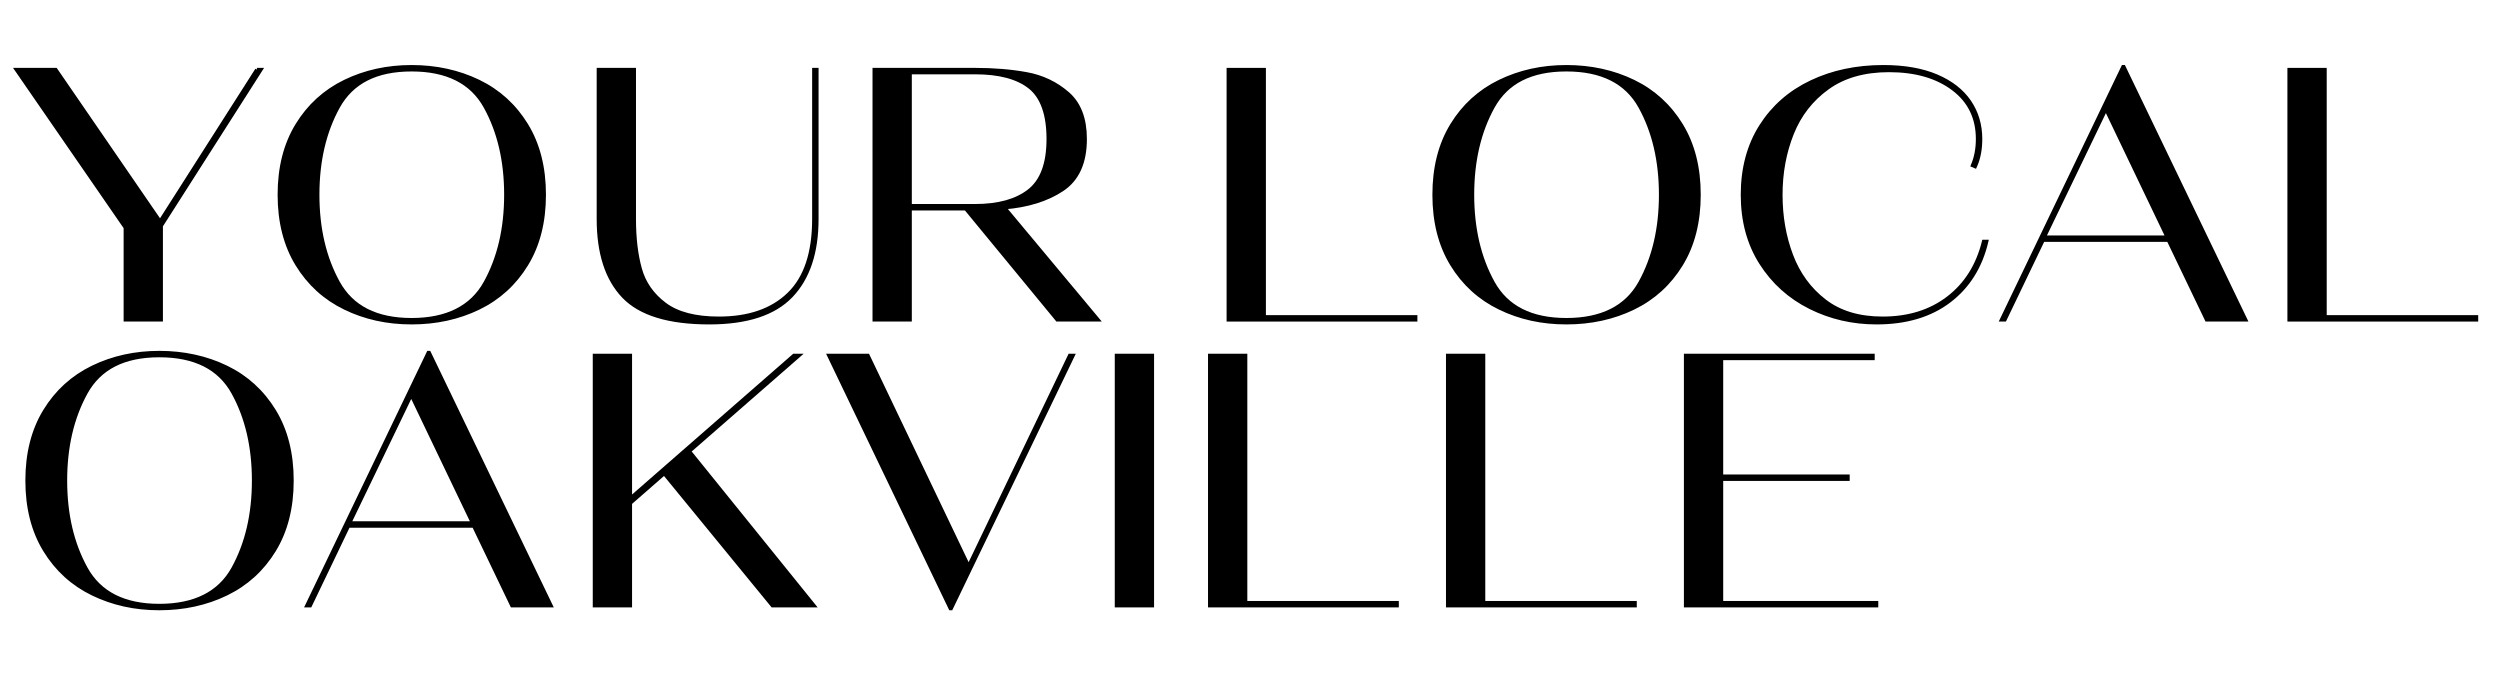 <?xml version="1.0" encoding="UTF-8"?>
<svg id="a" data-name="Layer 1" xmlns="http://www.w3.org/2000/svg" viewBox="0 0 699.7 194.1">
  <path d="M71.9,19.5h1.1l-27.9,43.7v26.3h-10v-25.8L4.6,19.5h11l29.2,42.5,27.1-42.5Z" stroke="#000" stroke-miterlimit="10"/>
  <path d="M96.55,86.2c-5.63-2.73-10.1-6.8-13.4-12.2-3.3-5.4-4.95-11.9-4.95-19.5s1.65-14.1,4.95-19.5c3.3-5.4,7.77-9.47,13.4-12.2,5.63-2.73,11.85-4.1,18.65-4.1s13.12,1.37,18.75,4.1c5.63,2.73,10.1,6.8,13.4,12.2,3.3,5.4,4.95,11.9,4.95,19.5s-1.65,14.1-4.95,19.5c-3.3,5.4-7.77,9.47-13.4,12.2-5.63,2.73-11.88,4.1-18.75,4.1s-13.02-1.37-18.65-4.1ZM135.85,79.1c3.83-6.93,5.75-15.13,5.75-24.6s-1.92-17.67-5.75-24.6c-3.83-6.93-10.72-10.4-20.65-10.4s-16.72,3.47-20.55,10.4c-3.83,6.93-5.75,15.13-5.75,24.6s1.92,17.67,5.75,24.6c3.83,6.93,10.68,10.4,20.55,10.4s16.82-3.47,20.65-10.4Z" stroke="#000" stroke-miterlimit="10"/>
  <path d="M174.5,82.95c-4.67-4.9-7-12.12-7-21.65V19.5h10v41.8c0,5.33.55,9.98,1.65,13.95s3.4,7.27,6.9,9.9c3.5,2.63,8.55,3.95,15.15,3.95,8.4,0,14.93-2.27,19.6-6.8,4.67-4.53,7-11.53,7-21V19.5h.8v41.8c0,9.33-2.38,16.5-7.15,21.5-4.77,5-12.42,7.5-22.95,7.5-11.33,0-19.33-2.45-24-7.35Z" stroke="#000" stroke-miterlimit="10"/>
  <path d="M295.9,89.5l-25.6-31.1h-15.6v31.1h-10V19.5h28.2c5.27,0,10.08.4,14.45,1.2,4.37.8,8.18,2.62,11.45,5.45,3.27,2.83,4.9,7.08,4.9,12.75,0,6.6-2.13,11.32-6.4,14.15-4.27,2.83-9.67,4.52-16.2,5.05l26.2,31.4h-11.4ZM254.7,20.3v37.3h18.2c6.53,0,11.58-1.4,15.15-4.2,3.57-2.8,5.35-7.63,5.35-14.5s-1.72-11.77-5.15-14.5c-3.43-2.73-8.55-4.1-15.35-4.1,0,0-18.2,0-18.2,0Z" stroke="#000" stroke-miterlimit="10"/>
  <path d="M396.2,89.5h-52.4V19.5h10v69.2h42.4v.8Z" stroke="#000" stroke-miterlimit="10"/>
  <path d="M419.75,86.2c-5.63-2.73-10.1-6.8-13.4-12.2-3.3-5.4-4.95-11.9-4.95-19.5s1.65-14.1,4.95-19.5c3.3-5.4,7.77-9.47,13.4-12.2,5.63-2.73,11.85-4.1,18.65-4.1s13.12,1.37,18.75,4.1c5.63,2.73,10.1,6.8,13.4,12.2,3.3,5.4,4.95,11.9,4.95,19.5s-1.65,14.1-4.95,19.5c-3.3,5.4-7.77,9.47-13.4,12.2-5.63,2.73-11.88,4.1-18.75,4.1s-13.02-1.37-18.65-4.1ZM459.05,79.1c3.83-6.93,5.75-15.13,5.75-24.6s-1.92-17.67-5.75-24.6c-3.83-6.93-10.72-10.4-20.65-10.4s-16.72,3.47-20.55,10.4c-3.83,6.93-5.75,15.13-5.75,24.6s1.92,17.67,5.75,24.6c3.83,6.93,10.68,10.4,20.55,10.4s16.82-3.47,20.65-10.4Z" stroke="#000" stroke-miterlimit="10"/>
  <path d="M506.6,86c-5.73-2.87-10.32-7-13.75-12.4-3.43-5.4-5.15-11.77-5.15-19.1s1.72-13.8,5.15-19.2c3.43-5.4,8.13-9.52,14.1-12.35,5.97-2.83,12.68-4.25,20.15-4.25,5.87,0,10.83.87,14.9,2.6,4.07,1.73,7.13,4.12,9.2,7.15,2.07,3.04,3.1,6.52,3.1,10.45,0,2.93-.5,5.5-1.5,7.7l-.7-.3c.93-2.2,1.4-4.67,1.4-7.4,0-5.93-2.29-10.62-6.85-14.05-4.57-3.43-10.55-5.15-17.95-5.15-6.93,0-12.67,1.63-17.2,4.9-4.54,3.27-7.85,7.53-9.95,12.8-2.1,5.27-3.15,10.97-3.15,17.1s.98,11.72,2.95,16.95c1.97,5.23,5.07,9.48,9.3,12.75,4.23,3.27,9.65,4.9,16.25,4.9,7.27,0,13.38-1.9,18.35-5.7,4.96-3.8,8.28-9.07,9.95-15.8h.8c-1.67,7.07-5.15,12.62-10.45,16.65s-12.08,6.05-20.35,6.05c-6.67,0-12.87-1.43-18.6-4.3Z" stroke="#000" stroke-miterlimit="10"/>
  <path d="M628.5,89.5h-10.9l-10.7-22.3h-35.1l-10.7,22.3h-.9l34-70.8h.2l34.1,70.8ZM589.4,30.5l-17.3,35.9h34.5l-17.2-35.9Z" stroke="#000" stroke-miterlimit="10"/>
  <path d="M693.1,89.5h-52.4V19.5h10v69.2h42.4v.8Z" stroke="#000" stroke-miterlimit="10"/>
  <path d="M25.95,166.2c-5.63-2.73-10.1-6.8-13.4-12.2-3.3-5.4-4.95-11.9-4.95-19.5s1.65-14.1,4.95-19.5c3.3-5.4,7.77-9.47,13.4-12.2,5.63-2.73,11.85-4.1,18.65-4.1s13.12,1.37,18.75,4.1c5.63,2.73,10.1,6.8,13.4,12.2s4.95,11.9,4.95,19.5-1.65,14.1-4.95,19.5-7.77,9.47-13.4,12.2c-5.63,2.73-11.88,4.1-18.75,4.1s-13.02-1.37-18.65-4.1ZM65.25,159.1c3.83-6.93,5.75-15.13,5.75-24.6s-1.92-17.67-5.75-24.6c-3.83-6.93-10.72-10.4-20.65-10.4s-16.72,3.47-20.55,10.4c-3.83,6.93-5.75,15.13-5.75,24.6s1.92,17.67,5.75,24.6c3.83,6.93,10.68,10.4,20.55,10.4s16.82-3.47,20.65-10.4Z" stroke="#000" stroke-miterlimit="10"/>
  <path d="M154.2,169.5h-10.9l-10.7-22.3h-35.1l-10.7,22.3h-.9l34-70.8h.2l34.1,70.8ZM115.1,110.5l-17.3,35.9h34.5l-17.2-35.9Z" stroke="#000" stroke-miterlimit="10"/>
  <path d="M227.8,169.5h-11.6l-30.3-37-9.5,8.3v28.7h-10v-70h10v40l45.8-40h1.4l-30.7,26.8,34.9,43.2Z" stroke="#000" stroke-miterlimit="10"/>
  <path d="M271.1,158.5l28.3-59h.9l-34.1,70.8h-.2l-34-70.8h10.9l28.2,59Z" stroke="#000" stroke-miterlimit="10"/>
  <path d="M322.5,169.5h-10v-70h10v70Z" stroke="#000" stroke-miterlimit="10"/>
  <path d="M391,169.5h-52.4v-70h10v69.2h42.4v.8Z" stroke="#000" stroke-miterlimit="10"/>
  <path d="M457.6,169.5h-52.4v-70h10v69.2h42.4v.8Z" stroke="#000" stroke-miterlimit="10"/>
  <path d="M481.79,134.1v34.6h43.4v.8h-53.4v-70h52.4v.8h-42.4v33h35.4v.8h-35.4Z" stroke="#000" stroke-miterlimit="10"/>
</svg>